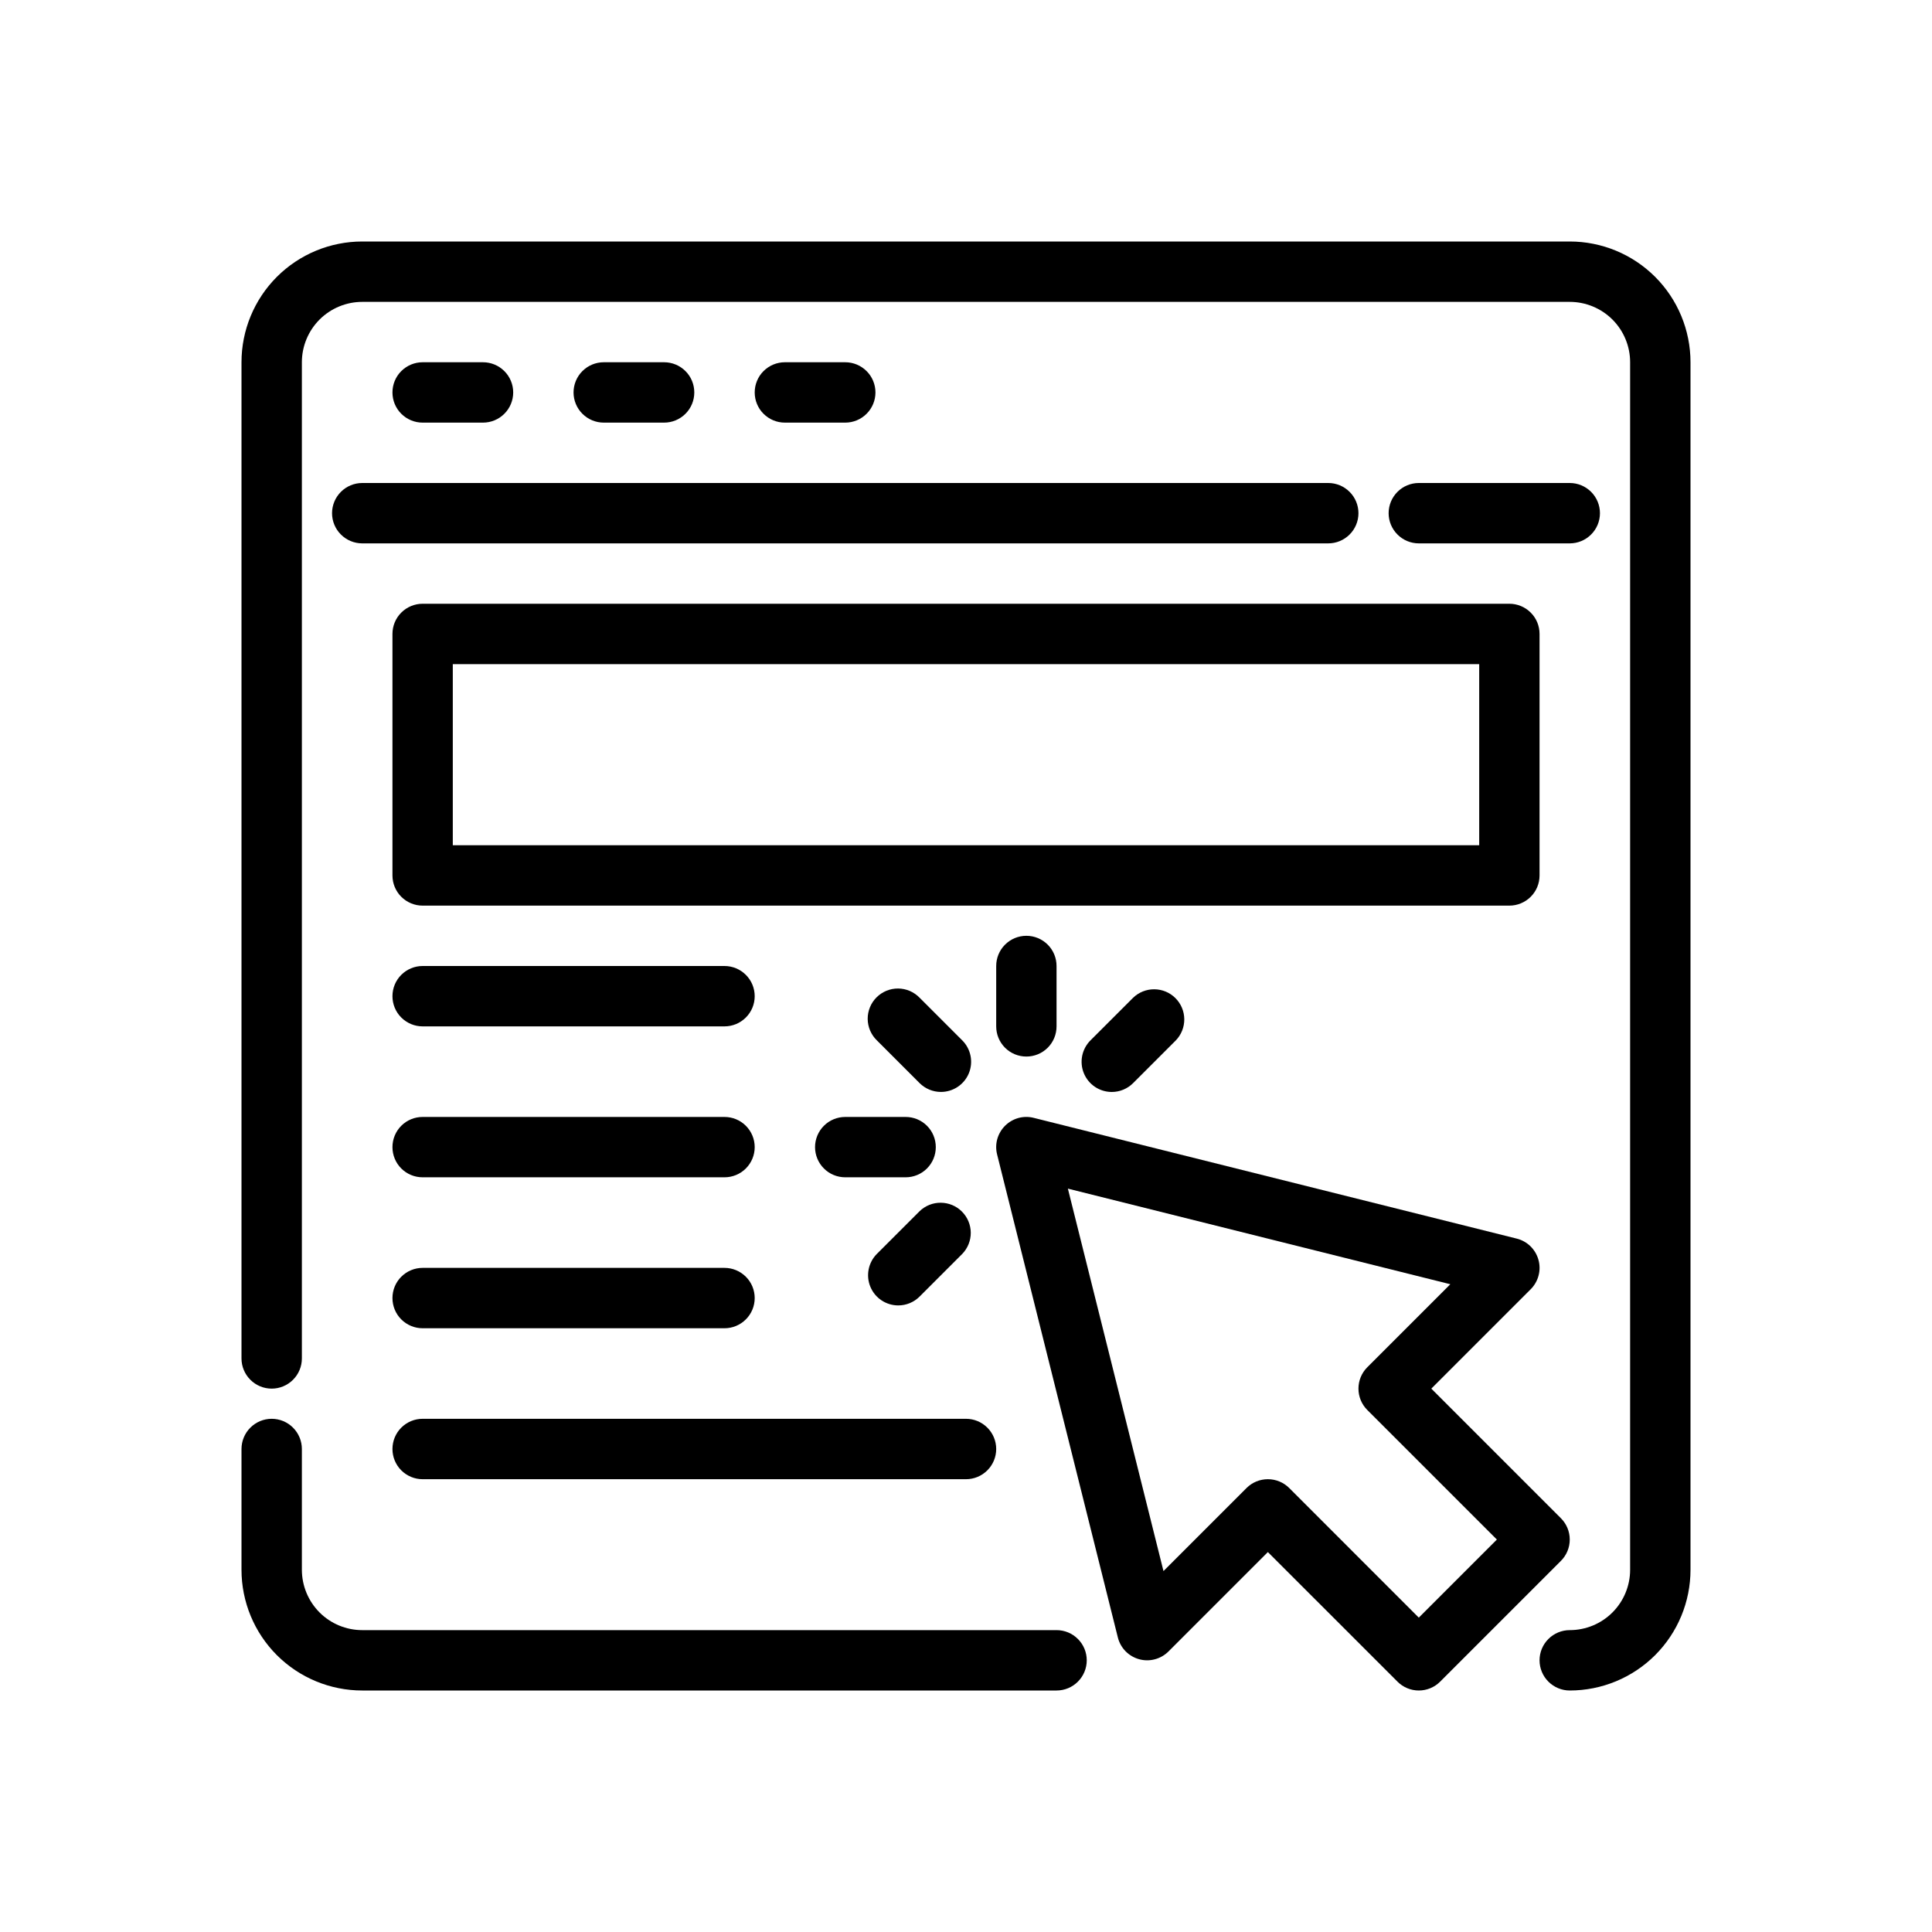 <svg width="60" height="60" viewBox="0 0 60 60" fill="none" xmlns="http://www.w3.org/2000/svg">
<path d="M48.75 52.5C48.501 52.5 48.263 52.401 48.087 52.225C47.911 52.05 47.812 51.811 47.812 51.562C47.812 51.314 47.911 51.075 48.087 50.9C48.263 50.724 48.501 50.625 48.75 50.625C49.247 50.625 49.724 50.428 50.076 50.076C50.428 49.724 50.625 49.247 50.625 48.75V11.25C50.625 10.753 50.428 10.276 50.076 9.924C49.724 9.573 49.247 9.375 48.75 9.375H11.25C10.753 9.375 10.276 9.573 9.924 9.924C9.573 10.276 9.375 10.753 9.375 11.25V42.188C9.375 42.436 9.276 42.675 9.1 42.85C8.925 43.026 8.686 43.125 8.438 43.125C8.189 43.125 7.95 43.026 7.775 42.85C7.599 42.675 7.5 42.436 7.5 42.188V11.25C7.5 10.255 7.895 9.302 8.598 8.598C9.302 7.895 10.255 7.5 11.25 7.5H48.75C49.745 7.5 50.698 7.895 51.402 8.598C52.105 9.302 52.5 10.255 52.5 11.25V48.75C52.5 49.745 52.105 50.698 51.402 51.402C50.698 52.105 49.745 52.5 48.75 52.5Z" fill="black"/>
<path d="M32.812 52.5H11.25C10.255 52.5 9.302 52.105 8.598 51.402C7.895 50.698 7.5 49.745 7.5 48.75V45C7.5 44.751 7.599 44.513 7.775 44.337C7.95 44.161 8.189 44.062 8.438 44.062C8.686 44.062 8.925 44.161 9.1 44.337C9.276 44.513 9.375 44.751 9.375 45V48.75C9.375 49.247 9.573 49.724 9.924 50.076C10.276 50.428 10.753 50.625 11.25 50.625H32.812C33.061 50.625 33.3 50.724 33.475 50.9C33.651 51.075 33.75 51.314 33.75 51.562C33.75 51.811 33.651 52.05 33.475 52.225C33.3 52.401 33.061 52.5 32.812 52.5Z" fill="black"/>
<path d="M48.75 16.875H44.062C43.814 16.875 43.575 16.776 43.4 16.6C43.224 16.425 43.125 16.186 43.125 15.938C43.125 15.689 43.224 15.45 43.4 15.275C43.575 15.099 43.814 15 44.062 15H48.75C48.999 15 49.237 15.099 49.413 15.275C49.589 15.45 49.688 15.689 49.688 15.938C49.688 16.186 49.589 16.425 49.413 16.6C49.237 16.776 48.999 16.875 48.75 16.875Z" fill="black"/>
<path d="M41.25 16.875H11.25C11.001 16.875 10.763 16.776 10.587 16.6C10.411 16.425 10.312 16.186 10.312 15.938C10.312 15.689 10.411 15.45 10.587 15.275C10.763 15.099 11.001 15 11.25 15H41.25C41.499 15 41.737 15.099 41.913 15.275C42.089 15.45 42.188 15.689 42.188 15.938C42.188 16.186 42.089 16.425 41.913 16.6C41.737 16.776 41.499 16.875 41.25 16.875Z" fill="black"/>
<path d="M15 13.125H13.125C12.876 13.125 12.638 13.026 12.462 12.85C12.286 12.675 12.188 12.436 12.188 12.188C12.188 11.939 12.286 11.7 12.462 11.525C12.638 11.349 12.876 11.25 13.125 11.25H15C15.249 11.25 15.487 11.349 15.663 11.525C15.839 11.7 15.938 11.939 15.938 12.188C15.938 12.436 15.839 12.675 15.663 12.85C15.487 13.026 15.249 13.125 15 13.125Z" fill="black"/>
<path d="M20.625 13.125H18.75C18.501 13.125 18.263 13.026 18.087 12.85C17.911 12.675 17.812 12.436 17.812 12.188C17.812 11.939 17.911 11.7 18.087 11.525C18.263 11.349 18.501 11.25 18.75 11.25H20.625C20.874 11.25 21.112 11.349 21.288 11.525C21.464 11.7 21.562 11.939 21.562 12.188C21.562 12.436 21.464 12.675 21.288 12.85C21.112 13.026 20.874 13.125 20.625 13.125Z" fill="black"/>
<path d="M26.25 13.125H24.375C24.126 13.125 23.888 13.026 23.712 12.85C23.536 12.675 23.438 12.436 23.438 12.188C23.438 11.939 23.536 11.7 23.712 11.525C23.888 11.349 24.126 11.25 24.375 11.25H26.25C26.499 11.25 26.737 11.349 26.913 11.525C27.089 11.7 27.188 11.939 27.188 12.188C27.188 12.436 27.089 12.675 26.913 12.85C26.737 13.026 26.499 13.125 26.25 13.125Z" fill="black"/>
<path d="M44.062 52.5C43.814 52.5 43.575 52.401 43.4 52.225L39.375 48.201L36.288 51.288C36.17 51.405 36.024 51.489 35.864 51.531C35.703 51.574 35.535 51.573 35.375 51.528C35.215 51.484 35.07 51.398 34.954 51.28C34.838 51.161 34.756 51.014 34.716 50.853L30.966 35.853C30.926 35.696 30.928 35.531 30.971 35.375C31.015 35.219 31.098 35.077 31.212 34.962C31.327 34.848 31.469 34.765 31.625 34.721C31.781 34.678 31.946 34.676 32.103 34.716L47.103 38.466C47.264 38.506 47.411 38.588 47.53 38.704C47.648 38.82 47.734 38.965 47.778 39.125C47.823 39.285 47.824 39.453 47.781 39.614C47.739 39.774 47.655 39.92 47.538 40.038L44.451 43.125L48.475 47.15C48.651 47.325 48.75 47.564 48.75 47.812C48.75 48.061 48.651 48.3 48.475 48.475L44.725 52.225C44.55 52.401 44.311 52.5 44.062 52.5ZM39.375 45.938C39.624 45.938 39.862 46.036 40.038 46.212L44.062 50.237L46.487 47.812L42.462 43.788C42.286 43.612 42.188 43.374 42.188 43.125C42.188 42.876 42.286 42.638 42.462 42.462L45.041 39.883L33.164 36.914L36.133 48.791L38.712 46.212C38.888 46.036 39.126 45.938 39.375 45.938Z" fill="black"/>
<path d="M31.875 32.812C31.626 32.812 31.388 32.714 31.212 32.538C31.036 32.362 30.938 32.124 30.938 31.875V30C30.938 29.751 31.036 29.513 31.212 29.337C31.388 29.161 31.626 29.062 31.875 29.062C32.124 29.062 32.362 29.161 32.538 29.337C32.714 29.513 32.812 29.751 32.812 30V31.875C32.812 32.124 32.714 32.362 32.538 32.538C32.362 32.714 32.124 32.812 31.875 32.812Z" fill="black"/>
<path d="M29.222 33.911C28.973 33.911 28.735 33.812 28.559 33.637L27.233 32.311C27.144 32.225 27.073 32.121 27.023 32.007C26.974 31.892 26.948 31.769 26.947 31.645C26.946 31.52 26.97 31.397 27.017 31.282C27.064 31.166 27.134 31.062 27.222 30.974C27.31 30.886 27.415 30.816 27.53 30.769C27.645 30.722 27.768 30.698 27.893 30.699C28.017 30.7 28.14 30.726 28.255 30.775C28.369 30.825 28.473 30.896 28.559 30.985L29.885 32.311C30.016 32.442 30.105 32.609 30.141 32.791C30.177 32.973 30.159 33.161 30.088 33.333C30.017 33.504 29.897 33.65 29.743 33.753C29.588 33.856 29.407 33.911 29.222 33.911Z" fill="black"/>
<path d="M28.125 36.562H26.25C26.001 36.562 25.763 36.464 25.587 36.288C25.411 36.112 25.312 35.874 25.312 35.625C25.312 35.376 25.411 35.138 25.587 34.962C25.763 34.786 26.001 34.688 26.25 34.688H28.125C28.374 34.688 28.612 34.786 28.788 34.962C28.964 35.138 29.062 35.376 29.062 35.625C29.062 35.874 28.964 36.112 28.788 36.288C28.612 36.464 28.374 36.562 28.125 36.562Z" fill="black"/>
<path d="M27.896 40.541C27.711 40.541 27.53 40.486 27.375 40.383C27.221 40.28 27.101 40.133 27.03 39.962C26.959 39.791 26.941 39.602 26.977 39.42C27.013 39.239 27.102 39.072 27.233 38.94L28.559 37.615C28.736 37.444 28.973 37.349 29.218 37.352C29.464 37.354 29.7 37.452 29.873 37.626C30.047 37.8 30.146 38.035 30.148 38.281C30.15 38.527 30.055 38.764 29.885 38.94L28.559 40.266C28.383 40.442 28.145 40.541 27.896 40.541Z" fill="black"/>
<path d="M34.527 33.912C34.342 33.912 34.16 33.857 34.006 33.754C33.852 33.651 33.732 33.504 33.661 33.333C33.59 33.162 33.572 32.973 33.608 32.791C33.644 32.61 33.733 32.443 33.864 32.311L35.19 30.986C35.367 30.815 35.604 30.721 35.849 30.723C36.095 30.725 36.33 30.823 36.504 30.997C36.678 31.171 36.777 31.406 36.779 31.652C36.781 31.898 36.686 32.135 36.516 32.311L35.19 33.637C35.014 33.813 34.776 33.912 34.527 33.912Z" fill="black"/>
<path d="M46.875 28.125H13.125C12.876 28.125 12.638 28.026 12.462 27.85C12.286 27.675 12.188 27.436 12.188 27.188V19.688C12.188 19.439 12.286 19.2 12.462 19.025C12.638 18.849 12.876 18.75 13.125 18.75H46.875C47.124 18.75 47.362 18.849 47.538 19.025C47.714 19.2 47.812 19.439 47.812 19.688V27.188C47.812 27.436 47.714 27.675 47.538 27.85C47.362 28.026 47.124 28.125 46.875 28.125ZM14.062 26.25H45.938V20.625H14.062V26.25Z" fill="black"/>
<path d="M22.5 31.875H13.125C12.876 31.875 12.638 31.776 12.462 31.6C12.286 31.425 12.188 31.186 12.188 30.938C12.188 30.689 12.286 30.45 12.462 30.275C12.638 30.099 12.876 30 13.125 30H22.5C22.749 30 22.987 30.099 23.163 30.275C23.339 30.45 23.438 30.689 23.438 30.938C23.438 31.186 23.339 31.425 23.163 31.6C22.987 31.776 22.749 31.875 22.5 31.875Z" fill="black"/>
<path d="M22.5 36.562H13.125C12.876 36.562 12.638 36.464 12.462 36.288C12.286 36.112 12.188 35.874 12.188 35.625C12.188 35.376 12.286 35.138 12.462 34.962C12.638 34.786 12.876 34.688 13.125 34.688H22.5C22.749 34.688 22.987 34.786 23.163 34.962C23.339 35.138 23.438 35.376 23.438 35.625C23.438 35.874 23.339 36.112 23.163 36.288C22.987 36.464 22.749 36.562 22.5 36.562Z" fill="black"/>
<path d="M22.5 41.25H13.125C12.876 41.25 12.638 41.151 12.462 40.975C12.286 40.8 12.188 40.561 12.188 40.312C12.188 40.064 12.286 39.825 12.462 39.65C12.638 39.474 12.876 39.375 13.125 39.375H22.5C22.749 39.375 22.987 39.474 23.163 39.65C23.339 39.825 23.438 40.064 23.438 40.312C23.438 40.561 23.339 40.8 23.163 40.975C22.987 41.151 22.749 41.25 22.5 41.25Z" fill="black"/>
<path d="M30 45.938H13.125C12.876 45.938 12.638 45.839 12.462 45.663C12.286 45.487 12.188 45.249 12.188 45C12.188 44.751 12.286 44.513 12.462 44.337C12.638 44.161 12.876 44.062 13.125 44.062H30C30.249 44.062 30.487 44.161 30.663 44.337C30.839 44.513 30.938 44.751 30.938 45C30.938 45.249 30.839 45.487 30.663 45.663C30.487 45.839 30.249 45.938 30 45.938Z" fill="black"/>
</svg>
